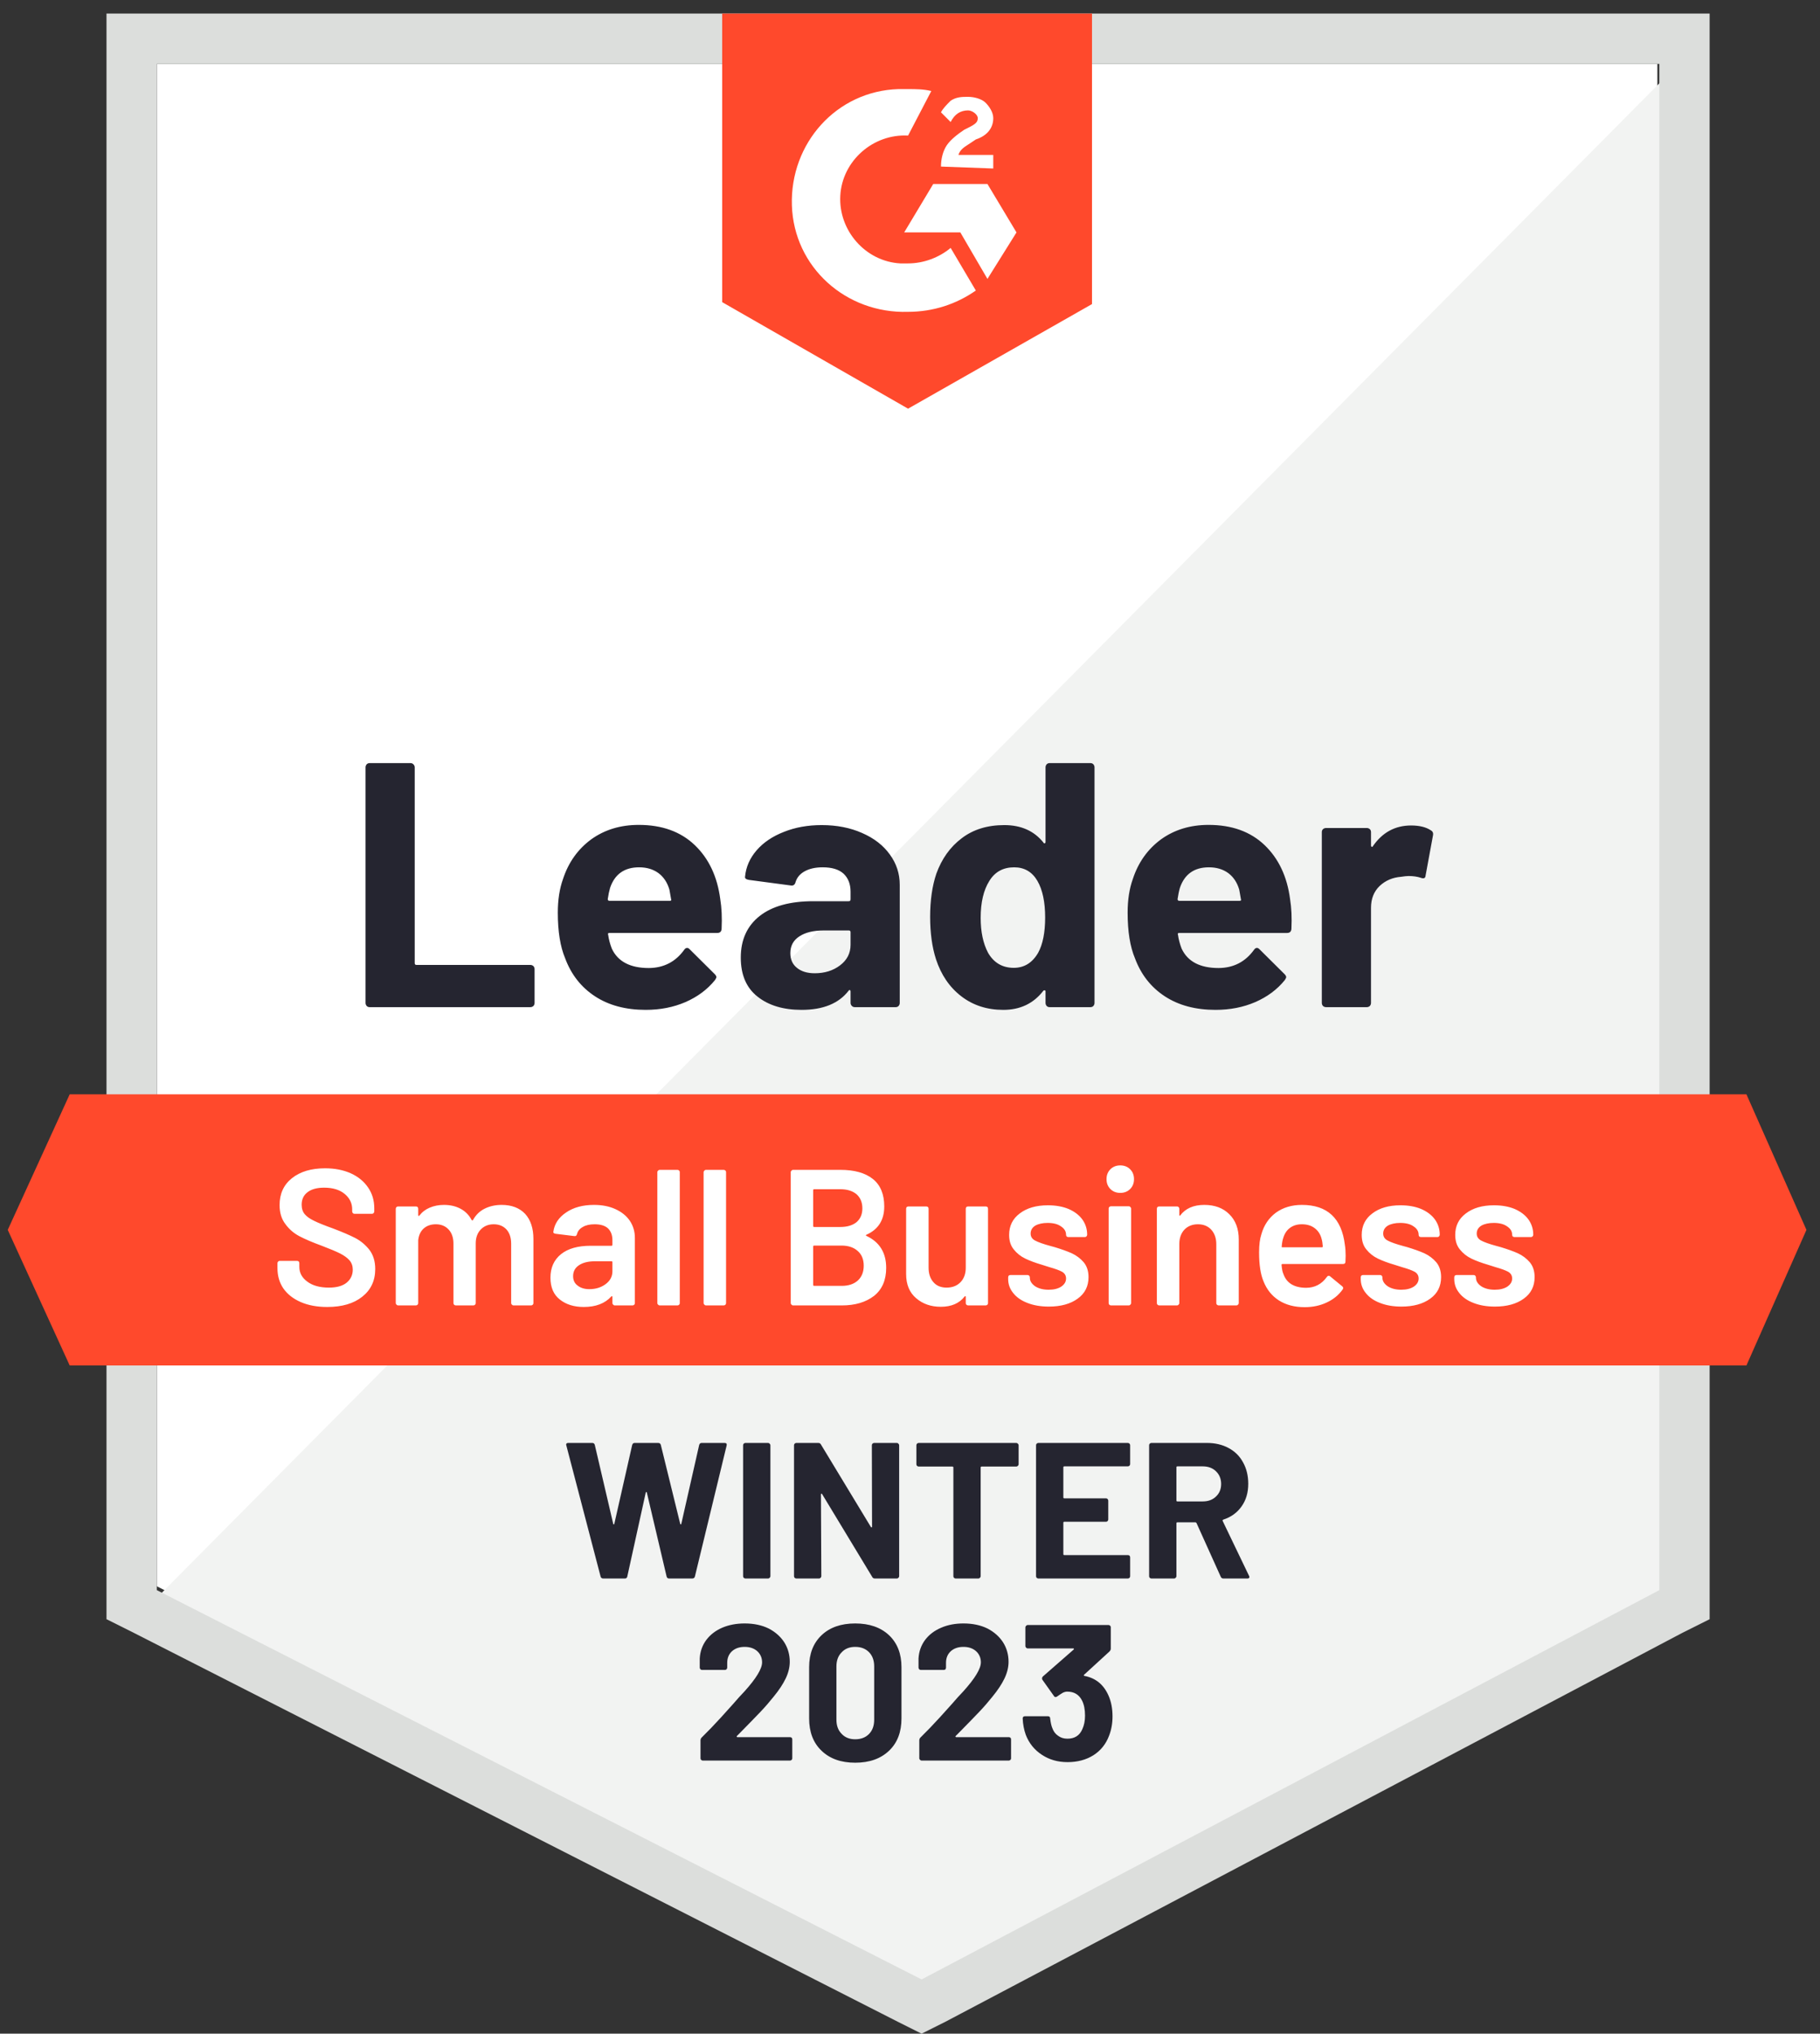 <svg xmlns="http://www.w3.org/2000/svg" width="94" height="105" viewBox="0 0 94 105" fill="none"><rect x="0" y="0" width="94" height="105" fill="#333333" stroke="none"/><path d="M8.1 81.9L47.6 102L85.6 81.9V3.3H8.1V81.9Z" fill="white"></path><path d="M86.4 3.6L7.3 83.3L48.3 103.6L86.4 84.1V3.6Z" fill="#F2F3F2"></path><path d="M5.5 29.5V83.6L6.9 84.3L46.4 104.4L47.6 105L48.8 104.4L86.9 84.3L88.3 83.6V0.7H5.5V29.5ZM8.1 82.1V3.3H85.7V82.1L47.6 102.2L8.1 82.1Z" fill="#DCDEDC"></path><path d="M46.9 4.6C47.3 4.6 47.7 4.6 48.1 4.7L46.9 7C45.1 6.9 43.5 8.3 43.4 10.1C43.3 11.9 44.7 13.5 46.5 13.6H46.9C47.7 13.6 48.5 13.3 49.1 12.8L50.4 15C49.4 15.7 48.2 16.1 46.9 16.1C43.7 16.2 41 13.8 40.9 10.6C40.8 7.4 43.2 4.7 46.4 4.6H46.9ZM51 9.5L52.5 12L51 14.4L49.6 12H46.7L48.2 9.5H51ZM48.6 8.6C48.6 8.2 48.7 7.8 48.9 7.5C49.1 7.2 49.5 6.9 49.8 6.7L50 6.6C50.4 6.4 50.5 6.3 50.5 6.1C50.5 5.9 50.2 5.7 50 5.7C49.6 5.7 49.3 5.9 49.1 6.3L48.6 5.8C48.7 5.6 48.9 5.4 49.1 5.2C49.4 5 49.7 5 50 5C50.3 5 50.7 5.1 50.9 5.3C51.1 5.5 51.3 5.8 51.3 6.1C51.3 6.6 51 7 50.4 7.2L50.1 7.4C49.8 7.6 49.6 7.7 49.5 8H51.3V8.7L48.6 8.6ZM46.9 21.1L56.4 15.7V0.7H37.3V15.6L46.9 21.1ZM90.2 56.5H3.6L0.4 63.5L3.6 70.5H90.2L93.3 63.5L90.2 56.5Z" fill="#FF492C"></path><path d="M19.09 52C19.03 52 18.98 51.98 18.94 51.94C18.9 51.894 18.88 51.84 18.88 51.78V39.62C18.88 39.56 18.9 39.507 18.94 39.46C18.98 39.42 19.03 39.4 19.09 39.4H21.2C21.26 39.4 21.31 39.42 21.35 39.46C21.397 39.507 21.42 39.56 21.42 39.62V49.73C21.42 49.79 21.45 49.82 21.51 49.82H27.39C27.45 49.82 27.503 49.84 27.55 49.88C27.59 49.927 27.61 49.98 27.61 50.04V51.78C27.61 51.84 27.59 51.894 27.55 51.94C27.503 51.98 27.45 52 27.39 52H19.09ZM37.2 46.42C37.273 46.874 37.297 47.384 37.27 47.95C37.263 48.097 37.187 48.17 37.04 48.17H31.48C31.407 48.17 31.383 48.2 31.41 48.26C31.443 48.5 31.507 48.74 31.6 48.98C31.913 49.647 32.55 49.98 33.51 49.98C34.276 49.974 34.883 49.664 35.33 49.05C35.377 48.977 35.43 48.94 35.49 48.94C35.53 48.94 35.573 48.964 35.62 49.01L36.91 50.29C36.97 50.35 37 50.404 37 50.45C37 50.477 36.977 50.527 36.93 50.6C36.537 51.087 36.027 51.467 35.4 51.74C34.78 52.007 34.096 52.14 33.35 52.14C32.316 52.14 31.443 51.907 30.73 51.44C30.017 50.974 29.503 50.32 29.19 49.48C28.937 48.88 28.81 48.094 28.81 47.12C28.81 46.46 28.9 45.88 29.08 45.38C29.36 44.527 29.843 43.847 30.53 43.34C31.223 42.84 32.043 42.59 32.99 42.59C34.19 42.59 35.153 42.937 35.88 43.63C36.607 44.324 37.047 45.254 37.2 46.42ZM33.01 44.78C32.25 44.78 31.75 45.134 31.51 45.84C31.463 46 31.423 46.194 31.39 46.42C31.39 46.48 31.42 46.51 31.48 46.51H34.59C34.663 46.51 34.687 46.48 34.66 46.42C34.6 46.074 34.57 45.907 34.57 45.92C34.463 45.56 34.276 45.28 34.01 45.08C33.736 44.88 33.403 44.78 33.01 44.78ZM42.44 42.6C43.22 42.6 43.916 42.737 44.53 43.01C45.143 43.277 45.62 43.647 45.96 44.12C46.3 44.587 46.47 45.107 46.47 45.68V51.78C46.47 51.84 46.45 51.894 46.41 51.94C46.37 51.98 46.32 52 46.26 52H44.15C44.09 52 44.04 51.98 44 51.94C43.953 51.894 43.93 51.84 43.93 51.78V51.19C43.93 51.157 43.92 51.134 43.9 51.12C43.873 51.107 43.85 51.117 43.83 51.15C43.323 51.81 42.513 52.14 41.4 52.14C40.46 52.14 39.703 51.914 39.13 51.46C38.55 51.007 38.26 50.334 38.26 49.44C38.26 48.52 38.587 47.804 39.24 47.29C39.887 46.784 40.81 46.53 42.01 46.53H43.84C43.9 46.53 43.93 46.5 43.93 46.44V46.04C43.93 45.647 43.81 45.337 43.57 45.11C43.33 44.89 42.97 44.78 42.49 44.78C42.123 44.78 41.817 44.847 41.57 44.98C41.323 45.114 41.163 45.3 41.09 45.54C41.057 45.674 40.98 45.734 40.86 45.72L38.68 45.43C38.533 45.404 38.467 45.35 38.48 45.27C38.526 44.764 38.727 44.307 39.08 43.9C39.433 43.494 39.903 43.177 40.49 42.95C41.07 42.717 41.72 42.6 42.44 42.6ZM42.08 50.25C42.593 50.25 43.03 50.114 43.39 49.84C43.75 49.567 43.93 49.214 43.93 48.78V48.13C43.93 48.07 43.9 48.04 43.84 48.04H42.55C42.01 48.04 41.587 48.144 41.28 48.35C40.973 48.55 40.82 48.837 40.82 49.21C40.82 49.537 40.933 49.79 41.16 49.97C41.387 50.157 41.693 50.25 42.08 50.25ZM54 39.62C54 39.56 54.02 39.507 54.06 39.46C54.1 39.42 54.15 39.4 54.21 39.4H56.32C56.38 39.4 56.43 39.42 56.47 39.46C56.51 39.507 56.53 39.56 56.53 39.62V51.78C56.53 51.84 56.51 51.894 56.47 51.94C56.43 51.98 56.38 52 56.32 52H54.21C54.15 52 54.1 51.98 54.06 51.94C54.02 51.894 54 51.84 54 51.78V51.19C54 51.157 53.987 51.137 53.96 51.13C53.933 51.124 53.91 51.13 53.89 51.15C53.383 51.81 52.693 52.14 51.82 52.14C50.98 52.14 50.257 51.907 49.65 51.44C49.043 50.974 48.607 50.334 48.34 49.52C48.14 48.894 48.04 48.167 48.04 47.34C48.04 46.487 48.147 45.744 48.36 45.11C48.64 44.337 49.077 43.727 49.67 43.28C50.263 42.827 50.996 42.6 51.87 42.6C52.736 42.6 53.41 42.9 53.89 43.5C53.91 43.54 53.933 43.554 53.96 43.54C53.987 43.527 54 43.504 54 43.47V39.62ZM53.62 49.19C53.86 48.75 53.98 48.144 53.98 47.37C53.98 46.57 53.847 45.94 53.58 45.48C53.307 45.014 52.907 44.78 52.38 44.78C51.813 44.78 51.387 45.014 51.1 45.48C50.8 45.954 50.65 46.59 50.65 47.39C50.65 48.11 50.777 48.71 51.03 49.19C51.33 49.71 51.773 49.97 52.36 49.97C52.9 49.97 53.32 49.71 53.62 49.19ZM66.63 46.42C66.703 46.874 66.727 47.384 66.7 47.95C66.693 48.097 66.617 48.17 66.47 48.17H60.91C60.837 48.17 60.813 48.2 60.84 48.26C60.873 48.5 60.937 48.74 61.03 48.98C61.343 49.647 61.98 49.98 62.94 49.98C63.706 49.974 64.313 49.664 64.76 49.05C64.807 48.977 64.86 48.94 64.92 48.94C64.96 48.94 65.003 48.964 65.05 49.01L66.34 50.29C66.4 50.35 66.43 50.404 66.43 50.45C66.43 50.477 66.407 50.527 66.36 50.6C65.967 51.087 65.457 51.467 64.83 51.74C64.21 52.007 63.527 52.14 62.78 52.14C61.747 52.14 60.873 51.907 60.16 51.44C59.447 50.974 58.933 50.32 58.62 49.48C58.367 48.88 58.24 48.094 58.24 47.12C58.24 46.46 58.33 45.88 58.51 45.38C58.79 44.527 59.273 43.847 59.96 43.34C60.653 42.84 61.473 42.59 62.42 42.59C63.62 42.59 64.583 42.937 65.31 43.63C66.037 44.324 66.477 45.254 66.63 46.42ZM62.44 44.78C61.68 44.78 61.18 45.134 60.94 45.84C60.893 46 60.853 46.194 60.82 46.42C60.82 46.48 60.85 46.51 60.91 46.51H64.02C64.093 46.51 64.117 46.48 64.09 46.42C64.03 46.074 64 45.907 64 45.92C63.893 45.56 63.706 45.28 63.44 45.08C63.166 44.88 62.833 44.78 62.44 44.78ZM72.88 42.62C73.313 42.62 73.653 42.704 73.9 42.87C74 42.924 74.037 43.014 74.01 43.14L73.63 45.2C73.623 45.34 73.54 45.38 73.38 45.32C73.2 45.26 72.99 45.23 72.75 45.23C72.657 45.23 72.527 45.244 72.36 45.27C71.927 45.304 71.56 45.46 71.26 45.74C70.96 46.027 70.81 46.404 70.81 46.87V51.78C70.81 51.84 70.79 51.894 70.75 51.94C70.703 51.98 70.65 52 70.59 52H68.49C68.43 52 68.377 51.98 68.33 51.94C68.29 51.894 68.27 51.84 68.27 51.78V42.96C68.27 42.9 68.29 42.85 68.33 42.81C68.377 42.77 68.43 42.75 68.49 42.75H70.59C70.65 42.75 70.703 42.77 70.75 42.81C70.79 42.85 70.81 42.9 70.81 42.96V43.65C70.81 43.684 70.82 43.707 70.84 43.72C70.867 43.734 70.887 43.727 70.9 43.7C71.393 42.98 72.053 42.62 72.88 42.62Z" fill="#252530"></path><path d="M16.9 67.48C16.38 67.48 15.927 67.397 15.54 67.23C15.153 67.063 14.853 66.83 14.64 66.53C14.433 66.23 14.33 65.877 14.33 65.47V65.22C14.33 65.187 14.343 65.157 14.37 65.13C14.39 65.11 14.417 65.1 14.45 65.1H15.34C15.373 65.1 15.403 65.11 15.43 65.13C15.45 65.157 15.46 65.187 15.46 65.22V65.41C15.46 65.717 15.597 65.97 15.87 66.17C16.143 66.377 16.517 66.48 16.99 66.48C17.397 66.48 17.703 66.393 17.91 66.22C18.117 66.047 18.22 65.823 18.22 65.55C18.22 65.363 18.163 65.203 18.05 65.07C17.937 64.943 17.777 64.827 17.57 64.72C17.357 64.613 17.04 64.48 16.62 64.32C16.147 64.147 15.763 63.983 15.47 63.83C15.177 63.677 14.933 63.467 14.74 63.2C14.54 62.94 14.44 62.613 14.44 62.22C14.44 61.633 14.653 61.17 15.08 60.83C15.507 60.49 16.077 60.32 16.79 60.32C17.29 60.32 17.733 60.407 18.12 60.58C18.5 60.753 18.797 60.997 19.01 61.31C19.223 61.617 19.33 61.973 19.33 62.38V62.55C19.33 62.583 19.317 62.613 19.29 62.64C19.27 62.66 19.243 62.67 19.21 62.67H18.31C18.277 62.67 18.25 62.66 18.23 62.64C18.203 62.613 18.19 62.583 18.19 62.55V62.44C18.19 62.127 18.063 61.863 17.81 61.65C17.55 61.43 17.193 61.32 16.74 61.32C16.373 61.32 16.09 61.397 15.89 61.55C15.683 61.703 15.58 61.92 15.58 62.2C15.58 62.4 15.633 62.563 15.74 62.69C15.847 62.817 16.007 62.93 16.22 63.03C16.433 63.137 16.763 63.27 17.21 63.43C17.683 63.61 18.063 63.773 18.35 63.92C18.63 64.067 18.873 64.27 19.08 64.53C19.28 64.797 19.38 65.127 19.38 65.52C19.38 66.12 19.157 66.597 18.71 66.95C18.27 67.303 17.667 67.48 16.9 67.48ZM25.91 62.21C26.423 62.21 26.827 62.363 27.12 62.67C27.407 62.983 27.55 63.417 27.55 63.97V67.28C27.55 67.313 27.54 67.34 27.52 67.36C27.493 67.387 27.463 67.4 27.43 67.4H26.52C26.487 67.4 26.46 67.387 26.44 67.36C26.413 67.34 26.4 67.313 26.4 67.28V64.21C26.4 63.903 26.32 63.66 26.16 63.48C25.993 63.3 25.773 63.21 25.5 63.21C25.227 63.21 25.003 63.3 24.83 63.48C24.657 63.66 24.57 63.9 24.57 64.2V67.28C24.57 67.313 24.56 67.34 24.54 67.36C24.513 67.387 24.483 67.4 24.45 67.4H23.54C23.507 67.4 23.477 67.387 23.45 67.36C23.43 67.34 23.42 67.313 23.42 67.28V64.21C23.42 63.903 23.337 63.66 23.17 63.48C23.003 63.3 22.783 63.21 22.51 63.21C22.257 63.21 22.047 63.283 21.88 63.43C21.72 63.577 21.627 63.777 21.6 64.03V67.28C21.6 67.313 21.59 67.34 21.57 67.36C21.543 67.387 21.513 67.4 21.48 67.4H20.56C20.527 67.4 20.5 67.387 20.48 67.36C20.453 67.34 20.44 67.313 20.44 67.28V62.41C20.44 62.377 20.453 62.347 20.48 62.32C20.5 62.3 20.527 62.29 20.56 62.29H21.48C21.513 62.29 21.543 62.3 21.57 62.32C21.59 62.347 21.6 62.377 21.6 62.41V62.74C21.6 62.76 21.607 62.773 21.62 62.78C21.633 62.787 21.647 62.78 21.66 62.76C21.807 62.573 21.987 62.437 22.2 62.35C22.42 62.257 22.663 62.21 22.93 62.21C23.257 62.21 23.543 62.277 23.79 62.41C24.037 62.543 24.227 62.737 24.36 62.99C24.38 63.017 24.403 63.017 24.43 62.99C24.577 62.723 24.78 62.527 25.04 62.4C25.3 62.273 25.59 62.21 25.91 62.21ZM30.68 62.21C31.1 62.21 31.47 62.283 31.79 62.43C32.11 62.577 32.357 62.777 32.53 63.03C32.703 63.29 32.79 63.583 32.79 63.91V67.28C32.79 67.313 32.78 67.34 32.76 67.36C32.733 67.387 32.703 67.4 32.67 67.4H31.75C31.717 67.4 31.69 67.387 31.67 67.36C31.643 67.34 31.63 67.313 31.63 67.28V66.96C31.63 66.94 31.623 66.927 31.61 66.92C31.597 66.92 31.583 66.927 31.57 66.94C31.243 67.3 30.77 67.48 30.15 67.48C29.65 67.48 29.24 67.353 28.92 67.1C28.593 66.847 28.43 66.47 28.43 65.97C28.43 65.45 28.613 65.043 28.98 64.75C29.34 64.463 29.85 64.32 30.51 64.32H31.58C31.613 64.32 31.63 64.303 31.63 64.27V64.03C31.63 63.77 31.553 63.567 31.4 63.42C31.247 63.28 31.017 63.21 30.71 63.21C30.457 63.21 30.253 63.257 30.1 63.35C29.94 63.437 29.84 63.56 29.8 63.72C29.78 63.8 29.733 63.833 29.66 63.82L28.69 63.7C28.657 63.693 28.63 63.683 28.61 63.67C28.583 63.65 28.573 63.627 28.58 63.6C28.633 63.193 28.853 62.86 29.24 62.6C29.62 62.34 30.1 62.21 30.68 62.21ZM30.44 66.56C30.767 66.56 31.047 66.473 31.28 66.3C31.513 66.127 31.63 65.907 31.63 65.64V65.17C31.63 65.137 31.613 65.12 31.58 65.12H30.74C30.387 65.12 30.11 65.187 29.91 65.32C29.703 65.453 29.6 65.643 29.6 65.89C29.6 66.103 29.68 66.267 29.84 66.38C29.993 66.5 30.193 66.56 30.44 66.56ZM34.07 67.4C34.037 67.4 34.01 67.387 33.99 67.36C33.963 67.34 33.95 67.313 33.95 67.28V60.52C33.95 60.487 33.963 60.46 33.99 60.44C34.01 60.413 34.037 60.4 34.07 60.4H34.99C35.023 60.4 35.053 60.413 35.08 60.44C35.1 60.46 35.11 60.487 35.11 60.52V67.28C35.11 67.313 35.1 67.34 35.08 67.36C35.053 67.387 35.023 67.4 34.99 67.4H34.07ZM36.46 67.4C36.427 67.4 36.4 67.387 36.38 67.36C36.353 67.34 36.34 67.313 36.34 67.28V60.52C36.34 60.487 36.353 60.46 36.38 60.44C36.4 60.413 36.427 60.4 36.46 60.4H37.38C37.413 60.4 37.443 60.413 37.47 60.44C37.49 60.46 37.5 60.487 37.5 60.52V67.28C37.5 67.313 37.49 67.34 37.47 67.36C37.443 67.387 37.413 67.4 37.38 67.4H36.46ZM44.75 63.75C44.71 63.77 44.71 63.79 44.75 63.81C45.43 64.13 45.77 64.68 45.77 65.46C45.77 66.093 45.56 66.577 45.14 66.91C44.713 67.237 44.16 67.4 43.48 67.4H40.96C40.927 67.4 40.9 67.387 40.88 67.36C40.853 67.34 40.84 67.313 40.84 67.28V60.52C40.84 60.487 40.853 60.46 40.88 60.44C40.9 60.413 40.927 60.4 40.96 60.4H43.4C44.127 60.4 44.687 60.557 45.08 60.87C45.473 61.183 45.67 61.657 45.67 62.29C45.67 62.99 45.363 63.477 44.75 63.75ZM42.05 61.4C42.017 61.4 42 61.417 42 61.45V63.3C42 63.333 42.017 63.35 42.05 63.35H43.4C43.753 63.35 44.033 63.267 44.24 63.1C44.44 62.927 44.54 62.69 44.54 62.39C44.54 62.083 44.44 61.84 44.24 61.66C44.033 61.487 43.753 61.4 43.4 61.4H42.05ZM43.48 66.39C43.827 66.39 44.103 66.297 44.31 66.11C44.51 65.923 44.61 65.67 44.61 65.35C44.61 65.023 44.507 64.77 44.3 64.59C44.093 64.403 43.813 64.31 43.46 64.31H42.05C42.017 64.31 42 64.327 42 64.36V66.34C42 66.373 42.017 66.39 42.05 66.39H43.48ZM49.88 62.41C49.88 62.377 49.89 62.347 49.91 62.32C49.937 62.3 49.967 62.29 50 62.29H50.91C50.943 62.29 50.973 62.3 51 62.32C51.02 62.347 51.03 62.377 51.03 62.41V67.28C51.03 67.313 51.02 67.34 51 67.36C50.973 67.387 50.943 67.4 50.91 67.4H50C49.967 67.4 49.937 67.387 49.91 67.36C49.89 67.34 49.88 67.313 49.88 67.28V66.96C49.88 66.94 49.873 66.927 49.86 66.92C49.847 66.913 49.833 66.92 49.82 66.94C49.547 67.293 49.137 67.47 48.59 67.47C48.083 67.47 47.66 67.323 47.32 67.03C46.973 66.737 46.8 66.32 46.8 65.78V62.41C46.8 62.377 46.81 62.347 46.83 62.32C46.857 62.3 46.887 62.29 46.92 62.29H47.84C47.873 62.29 47.903 62.3 47.93 62.32C47.95 62.347 47.96 62.377 47.96 62.41V65.45C47.96 65.763 48.043 66.013 48.21 66.2C48.37 66.387 48.597 66.48 48.89 66.48C49.19 66.48 49.43 66.387 49.61 66.2C49.79 66.013 49.88 65.763 49.88 65.45V62.41ZM54.17 67.46C53.75 67.46 53.38 67.397 53.06 67.27C52.747 67.15 52.503 66.98 52.33 66.76C52.157 66.547 52.07 66.307 52.07 66.04V65.95C52.07 65.917 52.08 65.887 52.1 65.86C52.127 65.84 52.157 65.83 52.19 65.83H53.07C53.103 65.83 53.13 65.84 53.15 65.86C53.177 65.887 53.19 65.917 53.19 65.95V65.97C53.19 66.137 53.28 66.283 53.46 66.41C53.647 66.53 53.88 66.59 54.16 66.59C54.427 66.59 54.643 66.537 54.81 66.43C54.977 66.317 55.06 66.177 55.06 66.01C55.06 65.857 54.99 65.74 54.85 65.66C54.717 65.587 54.497 65.507 54.19 65.42L53.81 65.3C53.47 65.2 53.183 65.093 52.95 64.98C52.717 64.867 52.52 64.71 52.36 64.51C52.2 64.317 52.12 64.067 52.12 63.76C52.12 63.293 52.303 62.923 52.67 62.65C53.037 62.37 53.52 62.23 54.12 62.23C54.527 62.23 54.883 62.293 55.19 62.42C55.497 62.553 55.733 62.733 55.9 62.96C56.067 63.193 56.15 63.457 56.15 63.75C56.15 63.783 56.137 63.813 56.11 63.84C56.09 63.86 56.063 63.87 56.03 63.87H55.18C55.147 63.87 55.117 63.86 55.09 63.84C55.07 63.813 55.06 63.783 55.06 63.75C55.06 63.577 54.973 63.433 54.8 63.32C54.633 63.2 54.403 63.14 54.11 63.14C53.85 63.14 53.637 63.187 53.47 63.28C53.31 63.38 53.23 63.517 53.23 63.69C53.23 63.85 53.307 63.97 53.46 64.05C53.62 64.137 53.883 64.23 54.25 64.33L54.47 64.39C54.823 64.497 55.12 64.603 55.36 64.71C55.6 64.823 55.803 64.977 55.97 65.17C56.137 65.37 56.22 65.627 56.22 65.94C56.22 66.413 56.033 66.783 55.66 67.05C55.287 67.323 54.79 67.46 54.17 67.46ZM57.86 61.59C57.653 61.59 57.483 61.523 57.35 61.39C57.217 61.257 57.15 61.087 57.15 60.88C57.15 60.673 57.217 60.503 57.35 60.37C57.483 60.237 57.653 60.17 57.86 60.17C58.067 60.17 58.237 60.237 58.37 60.37C58.503 60.503 58.57 60.673 58.57 60.88C58.57 61.087 58.503 61.257 58.37 61.39C58.237 61.523 58.067 61.59 57.86 61.59ZM57.38 67.4C57.347 67.4 57.317 67.387 57.29 67.36C57.27 67.34 57.26 67.313 57.26 67.28V62.4C57.26 62.367 57.27 62.34 57.29 62.32C57.317 62.293 57.347 62.28 57.38 62.28H58.3C58.333 62.28 58.36 62.293 58.38 62.32C58.407 62.34 58.42 62.367 58.42 62.4V67.28C58.42 67.313 58.407 67.34 58.38 67.36C58.36 67.387 58.333 67.4 58.3 67.4H57.38ZM62.2 62.21C62.74 62.21 63.17 62.37 63.49 62.69C63.817 63.01 63.98 63.447 63.98 64V67.28C63.98 67.313 63.967 67.34 63.94 67.36C63.92 67.387 63.893 67.4 63.86 67.4H62.94C62.907 67.4 62.877 67.387 62.85 67.36C62.83 67.34 62.82 67.313 62.82 67.28V64.24C62.82 63.933 62.733 63.683 62.56 63.49C62.387 63.303 62.157 63.21 61.87 63.21C61.583 63.21 61.35 63.303 61.17 63.49C60.997 63.677 60.91 63.923 60.91 64.23V67.28C60.91 67.313 60.897 67.34 60.87 67.36C60.85 67.387 60.823 67.4 60.79 67.4H59.87C59.837 67.4 59.807 67.387 59.78 67.36C59.76 67.34 59.75 67.313 59.75 67.28V62.41C59.75 62.377 59.76 62.347 59.78 62.32C59.807 62.3 59.837 62.29 59.87 62.29H60.79C60.823 62.29 60.85 62.3 60.87 62.32C60.897 62.347 60.91 62.377 60.91 62.41V62.73C60.91 62.75 60.917 62.763 60.93 62.77C60.943 62.777 60.953 62.77 60.96 62.75C61.233 62.39 61.647 62.21 62.2 62.21ZM69.46 64.27C69.487 64.437 69.5 64.623 69.5 64.83L69.49 65.14C69.49 65.22 69.45 65.26 69.37 65.26H66.24C66.207 65.26 66.19 65.277 66.19 65.31C66.21 65.53 66.24 65.68 66.28 65.76C66.44 66.24 66.83 66.483 67.45 66.49C67.903 66.49 68.263 66.303 68.53 65.93C68.557 65.89 68.59 65.87 68.63 65.87C68.657 65.87 68.68 65.88 68.7 65.9L69.32 66.41C69.38 66.457 69.39 66.51 69.35 66.57C69.143 66.863 68.867 67.09 68.52 67.25C68.18 67.41 67.8 67.49 67.38 67.49C66.86 67.49 66.417 67.373 66.05 67.14C65.69 66.907 65.427 66.58 65.26 66.16C65.107 65.8 65.03 65.3 65.03 64.66C65.03 64.273 65.07 63.96 65.15 63.72C65.283 63.253 65.533 62.883 65.9 62.61C66.273 62.343 66.72 62.21 67.24 62.21C68.553 62.21 69.293 62.897 69.46 64.27ZM67.24 63.21C66.993 63.21 66.787 63.273 66.62 63.4C66.46 63.52 66.347 63.69 66.28 63.91C66.24 64.023 66.213 64.17 66.2 64.35C66.187 64.383 66.2 64.4 66.24 64.4H68.27C68.303 64.4 68.32 64.383 68.32 64.35C68.307 64.183 68.287 64.057 68.26 63.97C68.2 63.73 68.08 63.543 67.9 63.41C67.727 63.277 67.507 63.21 67.24 63.21ZM72.38 67.46C71.96 67.46 71.59 67.397 71.27 67.27C70.957 67.15 70.713 66.98 70.54 66.76C70.367 66.547 70.28 66.307 70.28 66.04V65.95C70.28 65.917 70.29 65.887 70.31 65.86C70.337 65.84 70.367 65.83 70.4 65.83H71.28C71.313 65.83 71.34 65.84 71.36 65.86C71.387 65.887 71.4 65.917 71.4 65.95V65.97C71.4 66.137 71.49 66.283 71.67 66.41C71.857 66.53 72.09 66.59 72.37 66.59C72.637 66.59 72.853 66.537 73.02 66.43C73.187 66.317 73.27 66.177 73.27 66.01C73.27 65.857 73.2 65.74 73.06 65.66C72.927 65.587 72.707 65.507 72.4 65.42L72.02 65.3C71.68 65.2 71.393 65.093 71.16 64.98C70.927 64.867 70.73 64.71 70.57 64.51C70.41 64.317 70.33 64.067 70.33 63.76C70.33 63.293 70.513 62.923 70.88 62.65C71.247 62.37 71.73 62.23 72.33 62.23C72.737 62.23 73.093 62.293 73.4 62.42C73.707 62.553 73.943 62.733 74.11 62.96C74.277 63.193 74.36 63.457 74.36 63.75C74.36 63.783 74.347 63.813 74.32 63.84C74.3 63.86 74.273 63.87 74.24 63.87H73.39C73.357 63.87 73.327 63.86 73.3 63.84C73.28 63.813 73.27 63.783 73.27 63.75C73.27 63.577 73.183 63.433 73.01 63.32C72.843 63.2 72.613 63.14 72.32 63.14C72.06 63.14 71.847 63.187 71.68 63.28C71.52 63.38 71.44 63.517 71.44 63.69C71.44 63.85 71.517 63.97 71.67 64.05C71.83 64.137 72.093 64.23 72.46 64.33L72.68 64.39C73.033 64.497 73.33 64.603 73.57 64.71C73.81 64.823 74.013 64.977 74.18 65.17C74.347 65.37 74.43 65.627 74.43 65.94C74.43 66.413 74.243 66.783 73.87 67.05C73.497 67.323 73 67.46 72.38 67.46ZM77.21 67.46C76.79 67.46 76.42 67.397 76.1 67.27C75.787 67.15 75.543 66.98 75.37 66.76C75.197 66.547 75.11 66.307 75.11 66.04V65.95C75.11 65.917 75.12 65.887 75.14 65.86C75.167 65.84 75.197 65.83 75.23 65.83H76.11C76.143 65.83 76.17 65.84 76.19 65.86C76.217 65.887 76.23 65.917 76.23 65.95V65.97C76.23 66.137 76.32 66.283 76.5 66.41C76.687 66.53 76.92 66.59 77.2 66.59C77.467 66.59 77.683 66.537 77.85 66.43C78.017 66.317 78.1 66.177 78.1 66.01C78.1 65.857 78.03 65.74 77.89 65.66C77.757 65.587 77.537 65.507 77.23 65.42L76.85 65.3C76.51 65.2 76.223 65.093 75.99 64.98C75.757 64.867 75.56 64.71 75.4 64.51C75.24 64.317 75.16 64.067 75.16 63.76C75.16 63.293 75.343 62.923 75.71 62.65C76.077 62.37 76.56 62.23 77.16 62.23C77.567 62.23 77.923 62.293 78.23 62.42C78.537 62.553 78.773 62.733 78.94 62.96C79.107 63.193 79.19 63.457 79.19 63.75C79.19 63.783 79.177 63.813 79.15 63.84C79.13 63.86 79.103 63.87 79.07 63.87H78.22C78.187 63.87 78.157 63.86 78.13 63.84C78.11 63.813 78.1 63.783 78.1 63.75C78.1 63.577 78.013 63.433 77.84 63.32C77.673 63.2 77.443 63.14 77.15 63.14C76.89 63.14 76.677 63.187 76.51 63.28C76.35 63.38 76.27 63.517 76.27 63.69C76.27 63.85 76.347 63.97 76.5 64.05C76.66 64.137 76.923 64.23 77.29 64.33L77.51 64.39C77.863 64.497 78.16 64.603 78.4 64.71C78.64 64.823 78.843 64.977 79.01 65.17C79.177 65.37 79.26 65.627 79.26 65.94C79.26 66.413 79.073 66.783 78.7 67.05C78.327 67.323 77.83 67.46 77.21 67.46Z" fill="white"></path><path d="M31.16 81.5C31.087 81.5 31.04 81.467 31.02 81.4L29.25 74.63L29.24 74.59C29.24 74.53 29.277 74.5 29.35 74.5H30.59C30.657 74.5 30.7 74.533 30.72 74.6L31.67 78.67C31.677 78.697 31.687 78.71 31.7 78.71C31.713 78.71 31.723 78.697 31.73 78.67L32.65 74.61C32.67 74.537 32.713 74.5 32.78 74.5H33.99C34.063 74.5 34.11 74.533 34.13 74.6L35.13 78.67C35.137 78.69 35.147 78.703 35.16 78.71C35.173 78.71 35.183 78.697 35.19 78.67L36.11 74.61C36.13 74.537 36.173 74.5 36.24 74.5H37.42C37.513 74.5 37.55 74.543 37.53 74.63L35.89 81.4C35.87 81.467 35.823 81.5 35.75 81.5H34.56C34.493 81.5 34.45 81.467 34.43 81.4L33.41 77.07C33.403 77.043 33.393 77.03 33.38 77.03C33.367 77.03 33.357 77.043 33.35 77.07L32.4 81.39C32.387 81.463 32.343 81.5 32.27 81.5H31.16ZM38.5 81.5C38.467 81.5 38.437 81.487 38.41 81.46C38.39 81.44 38.38 81.413 38.38 81.38V74.62C38.38 74.587 38.39 74.56 38.41 74.54C38.437 74.513 38.467 74.5 38.5 74.5H39.67C39.703 74.5 39.73 74.513 39.75 74.54C39.777 74.56 39.79 74.587 39.79 74.62V81.38C39.79 81.413 39.777 81.44 39.75 81.46C39.73 81.487 39.703 81.5 39.67 81.5H38.5ZM45.03 74.62C45.03 74.587 45.04 74.56 45.06 74.54C45.087 74.513 45.117 74.5 45.15 74.5H46.32C46.353 74.5 46.38 74.513 46.4 74.54C46.427 74.56 46.44 74.587 46.44 74.62V81.38C46.44 81.413 46.427 81.44 46.4 81.46C46.38 81.487 46.353 81.5 46.32 81.5H45.19C45.123 81.5 45.077 81.473 45.05 81.42L42.46 77.14C42.447 77.12 42.433 77.113 42.42 77.12C42.407 77.12 42.4 77.133 42.4 77.16L42.42 81.38C42.42 81.413 42.407 81.44 42.38 81.46C42.36 81.487 42.333 81.5 42.3 81.5H41.13C41.097 81.5 41.067 81.487 41.04 81.46C41.02 81.44 41.01 81.413 41.01 81.38V74.62C41.01 74.587 41.02 74.56 41.04 74.54C41.067 74.513 41.097 74.5 41.13 74.5H42.26C42.327 74.5 42.373 74.527 42.4 74.58L44.98 78.84C44.993 78.86 45.007 78.867 45.02 78.86C45.033 78.86 45.04 78.847 45.04 78.82L45.03 74.62ZM52.49 74.5C52.523 74.5 52.55 74.513 52.57 74.54C52.597 74.56 52.61 74.587 52.61 74.62V75.6C52.61 75.633 52.597 75.66 52.57 75.68C52.55 75.707 52.523 75.72 52.49 75.72H50.7C50.667 75.72 50.65 75.737 50.65 75.77V81.38C50.65 81.413 50.637 81.44 50.61 81.46C50.59 81.487 50.563 81.5 50.53 81.5H49.36C49.327 81.5 49.297 81.487 49.27 81.46C49.25 81.44 49.24 81.413 49.24 81.38V75.77C49.24 75.737 49.223 75.72 49.19 75.72H47.45C47.417 75.72 47.387 75.707 47.36 75.68C47.34 75.66 47.33 75.633 47.33 75.6V74.62C47.33 74.587 47.34 74.56 47.36 74.54C47.387 74.513 47.417 74.5 47.45 74.5H52.49ZM58.37 75.59C58.37 75.623 58.36 75.65 58.34 75.67C58.313 75.697 58.283 75.71 58.25 75.71H54.97C54.937 75.71 54.92 75.727 54.92 75.76V77.31C54.92 77.343 54.937 77.36 54.97 77.36H57.12C57.153 77.36 57.18 77.37 57.2 77.39C57.227 77.417 57.24 77.447 57.24 77.48V78.45C57.24 78.483 57.227 78.513 57.2 78.54C57.18 78.56 57.153 78.57 57.12 78.57H54.97C54.937 78.57 54.92 78.587 54.92 78.62V80.24C54.92 80.273 54.937 80.29 54.97 80.29H58.25C58.283 80.29 58.313 80.3 58.34 80.32C58.36 80.347 58.37 80.377 58.37 80.41V81.38C58.37 81.413 58.36 81.44 58.34 81.46C58.313 81.487 58.283 81.5 58.25 81.5H53.63C53.597 81.5 53.567 81.487 53.54 81.46C53.52 81.44 53.51 81.413 53.51 81.38V74.62C53.51 74.587 53.52 74.56 53.54 74.54C53.567 74.513 53.597 74.5 53.63 74.5H58.25C58.283 74.5 58.313 74.513 58.34 74.54C58.36 74.56 58.37 74.587 58.37 74.62V75.59ZM63.19 81.5C63.123 81.5 63.077 81.47 63.05 81.41L61.8 78.64C61.787 78.613 61.767 78.6 61.74 78.6H60.81C60.777 78.6 60.76 78.617 60.76 78.65V81.38C60.76 81.413 60.747 81.44 60.72 81.46C60.7 81.487 60.673 81.5 60.64 81.5H59.47C59.437 81.5 59.407 81.487 59.38 81.46C59.36 81.44 59.35 81.413 59.35 81.38V74.62C59.35 74.587 59.36 74.56 59.38 74.54C59.407 74.513 59.437 74.5 59.47 74.5H62.33C62.757 74.5 63.13 74.587 63.45 74.76C63.777 74.933 64.027 75.18 64.2 75.5C64.38 75.82 64.47 76.19 64.47 76.61C64.47 77.063 64.357 77.45 64.13 77.77C63.903 78.097 63.587 78.327 63.18 78.46C63.147 78.473 63.137 78.497 63.15 78.53L64.51 81.36C64.523 81.387 64.53 81.407 64.53 81.42C64.53 81.473 64.493 81.5 64.42 81.5H63.19ZM60.81 75.71C60.777 75.71 60.76 75.727 60.76 75.76V77.47C60.76 77.503 60.777 77.52 60.81 77.52H62.12C62.4 77.52 62.627 77.437 62.8 77.27C62.98 77.103 63.07 76.887 63.07 76.62C63.07 76.353 62.98 76.133 62.8 75.96C62.627 75.793 62.4 75.71 62.12 75.71H60.81ZM38.06 89.63C38.047 89.643 38.043 89.657 38.05 89.67C38.057 89.683 38.07 89.69 38.09 89.69H40.8C40.833 89.69 40.863 89.7 40.89 89.72C40.91 89.747 40.92 89.777 40.92 89.81V90.78C40.92 90.813 40.91 90.84 40.89 90.86C40.863 90.887 40.833 90.9 40.8 90.9H36.3C36.267 90.9 36.237 90.887 36.21 90.86C36.19 90.84 36.18 90.813 36.18 90.78V89.86C36.18 89.8 36.2 89.75 36.24 89.71C36.567 89.39 36.9 89.043 37.24 88.67C37.58 88.29 37.793 88.053 37.88 87.96C38.067 87.74 38.257 87.53 38.45 87.33C39.057 86.657 39.36 86.157 39.36 85.83C39.36 85.597 39.277 85.403 39.11 85.25C38.943 85.103 38.727 85.03 38.46 85.03C38.193 85.03 37.977 85.103 37.81 85.25C37.643 85.403 37.56 85.603 37.56 85.85V86.1C37.56 86.133 37.547 86.163 37.52 86.19C37.5 86.21 37.473 86.22 37.44 86.22H36.26C36.227 86.22 36.2 86.21 36.18 86.19C36.153 86.163 36.14 86.133 36.14 86.1V85.63C36.16 85.27 36.273 84.95 36.48 84.67C36.687 84.397 36.96 84.187 37.3 84.04C37.647 83.893 38.033 83.82 38.46 83.82C38.933 83.82 39.347 83.907 39.7 84.08C40.047 84.26 40.317 84.5 40.51 84.8C40.697 85.1 40.79 85.433 40.79 85.8C40.79 86.08 40.72 86.367 40.58 86.66C40.44 86.953 40.23 87.27 39.95 87.61C39.743 87.87 39.52 88.127 39.28 88.38C39.04 88.633 38.683 89 38.21 89.48L38.06 89.63ZM44.17 91.01C43.437 91.01 42.857 90.803 42.43 90.39C42.003 89.983 41.79 89.427 41.79 88.72V86.08C41.79 85.387 42.003 84.837 42.43 84.43C42.857 84.023 43.437 83.82 44.17 83.82C44.903 83.82 45.487 84.023 45.92 84.43C46.347 84.837 46.56 85.387 46.56 86.08V88.72C46.56 89.427 46.347 89.983 45.92 90.39C45.487 90.803 44.903 91.01 44.17 91.01ZM44.17 89.8C44.47 89.8 44.71 89.707 44.89 89.52C45.063 89.34 45.15 89.097 45.15 88.79V86.04C45.15 85.733 45.063 85.49 44.89 85.31C44.71 85.123 44.47 85.03 44.17 85.03C43.877 85.03 43.643 85.123 43.47 85.31C43.29 85.49 43.2 85.733 43.2 86.04V88.79C43.2 89.097 43.29 89.34 43.47 89.52C43.643 89.707 43.877 89.8 44.17 89.8ZM49.36 89.63C49.347 89.643 49.343 89.657 49.35 89.67C49.357 89.683 49.37 89.69 49.39 89.69H52.1C52.133 89.69 52.163 89.7 52.19 89.72C52.21 89.747 52.22 89.777 52.22 89.81V90.78C52.22 90.813 52.21 90.84 52.19 90.86C52.163 90.887 52.133 90.9 52.1 90.9H47.6C47.567 90.9 47.54 90.887 47.52 90.86C47.493 90.84 47.48 90.813 47.48 90.78V89.86C47.48 89.8 47.5 89.75 47.54 89.71C47.867 89.39 48.2 89.043 48.54 88.67C48.88 88.29 49.093 88.053 49.18 87.96C49.367 87.74 49.557 87.53 49.75 87.33C50.357 86.657 50.66 86.157 50.66 85.83C50.66 85.597 50.577 85.403 50.41 85.25C50.243 85.103 50.027 85.03 49.76 85.03C49.493 85.03 49.277 85.103 49.11 85.25C48.943 85.403 48.86 85.603 48.86 85.85V86.1C48.86 86.133 48.85 86.163 48.83 86.19C48.803 86.21 48.773 86.22 48.74 86.22H47.56C47.527 86.22 47.5 86.21 47.48 86.19C47.453 86.163 47.44 86.133 47.44 86.1V85.63C47.46 85.27 47.573 84.95 47.78 84.67C47.987 84.397 48.263 84.187 48.61 84.04C48.95 83.893 49.333 83.82 49.76 83.82C50.233 83.82 50.647 83.907 51 84.08C51.347 84.26 51.617 84.5 51.81 84.8C51.997 85.1 52.09 85.433 52.09 85.8C52.09 86.08 52.02 86.367 51.88 86.66C51.74 86.953 51.53 87.27 51.25 87.61C51.043 87.87 50.82 88.127 50.58 88.38C50.34 88.633 49.983 89 49.51 89.48L49.36 89.63ZM57.26 87.56C57.393 87.867 57.46 88.22 57.46 88.62C57.46 88.98 57.4 89.313 57.28 89.62C57.12 90.047 56.853 90.38 56.48 90.62C56.1 90.86 55.653 90.98 55.14 90.98C54.633 90.98 54.19 90.853 53.81 90.6C53.423 90.347 53.147 90.003 52.98 89.57C52.887 89.31 52.833 89.03 52.82 88.73C52.82 88.65 52.86 88.61 52.94 88.61H54.12C54.2 88.61 54.24 88.65 54.24 88.73C54.267 88.95 54.303 89.113 54.35 89.22C54.41 89.393 54.51 89.527 54.65 89.62C54.783 89.72 54.943 89.77 55.13 89.77C55.503 89.77 55.76 89.607 55.9 89.28C55.993 89.08 56.04 88.847 56.04 88.58C56.04 88.267 55.99 88.01 55.89 87.81C55.737 87.497 55.48 87.34 55.12 87.34C55.047 87.34 54.97 87.36 54.89 87.4C54.81 87.447 54.713 87.51 54.6 87.59C54.573 87.61 54.547 87.62 54.52 87.62C54.48 87.62 54.45 87.6 54.43 87.56L53.84 86.73C53.827 86.71 53.82 86.687 53.82 86.66C53.82 86.62 53.833 86.587 53.86 86.56L55.45 85.17C55.463 85.157 55.47 85.143 55.47 85.13C55.463 85.117 55.45 85.11 55.43 85.11H53.08C53.047 85.11 53.02 85.097 53 85.07C52.973 85.05 52.96 85.023 52.96 84.99V84.02C52.96 83.987 52.973 83.96 53 83.94C53.02 83.913 53.047 83.9 53.08 83.9H57.25C57.283 83.9 57.313 83.913 57.34 83.94C57.36 83.96 57.37 83.987 57.37 84.02V85.12C57.37 85.173 57.347 85.223 57.3 85.27L55.99 86.47C55.977 86.483 55.973 86.497 55.98 86.51C55.98 86.523 55.993 86.53 56.02 86.53C56.6 86.643 57.013 86.987 57.26 87.56Z" fill="#252530"></path></svg>